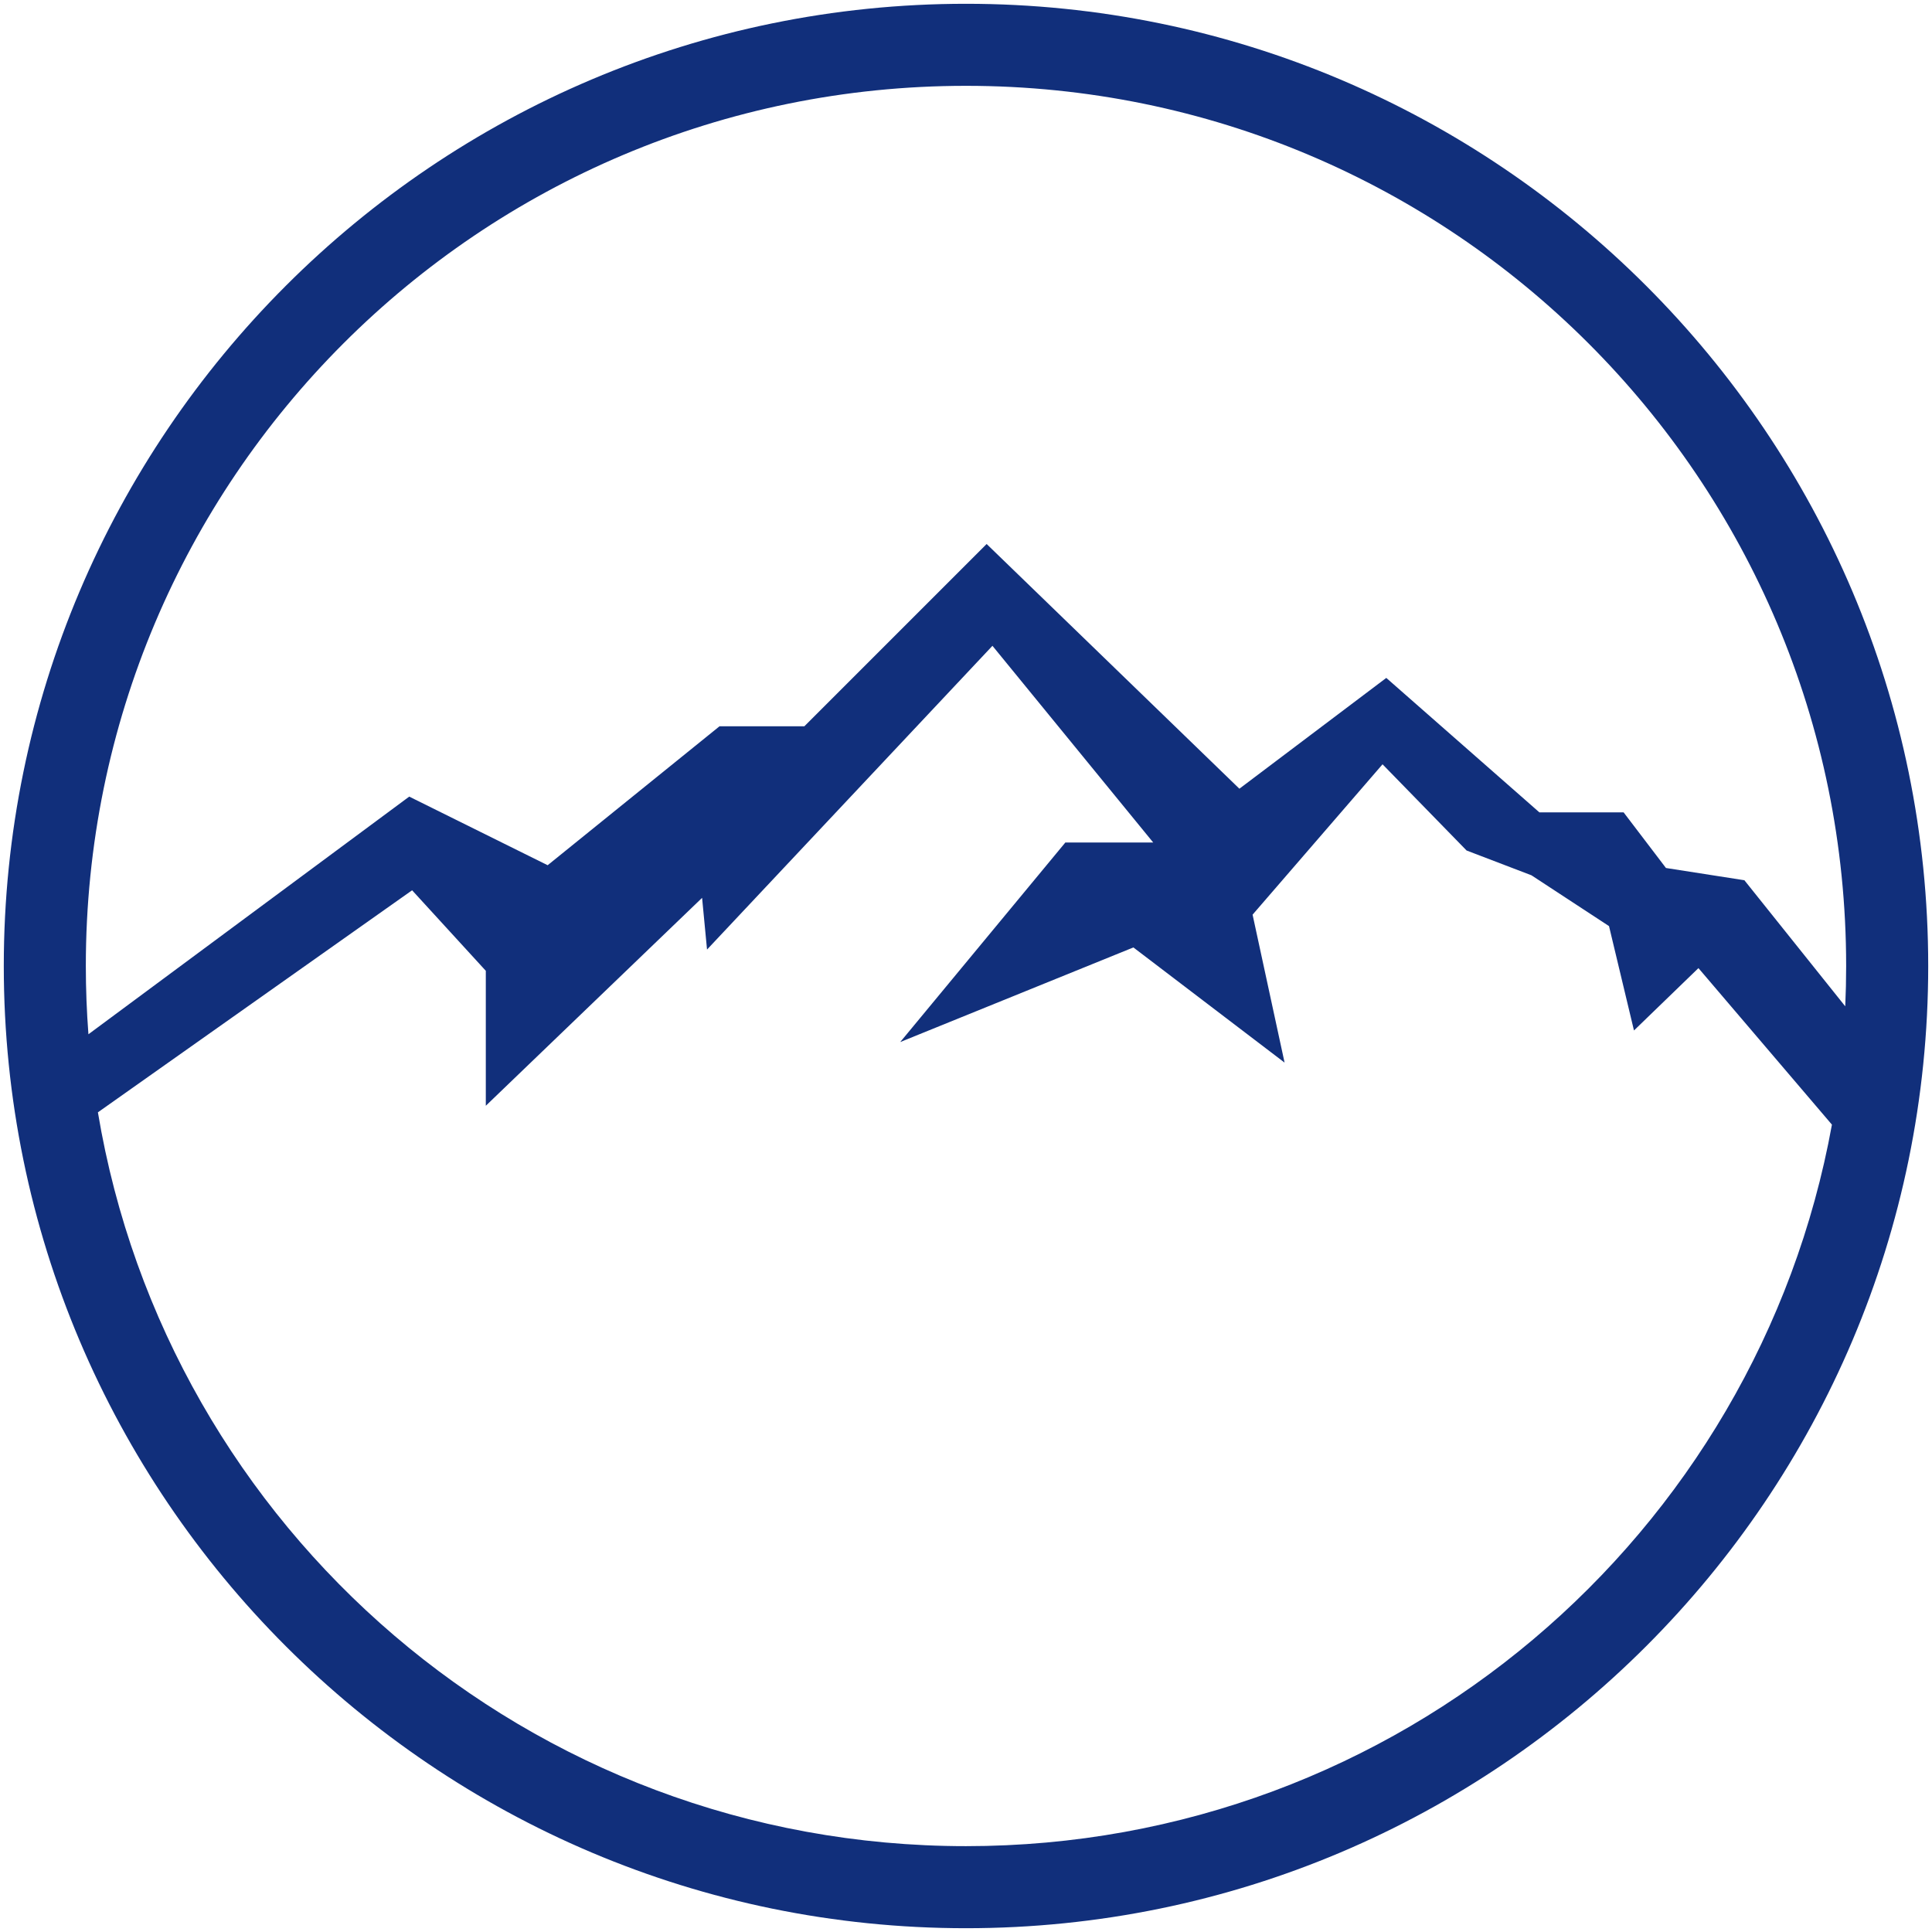 <svg width="470" height="470" viewBox="0 0 470 470" fill="none" xmlns="http://www.w3.org/2000/svg">
<path fill-rule="evenodd" clip-rule="evenodd" d="M235 0.922C105.843 0.922 0.922 105.843 0.922 235C0.922 364.152 105.843 469.078 235 469.078C364.152 469.078 469.078 364.152 469.078 235C469.078 105.843 364.152 0.922 235 0.922ZM235 20.88C353.379 20.88 449.115 116.616 449.115 235C449.115 238.288 449.041 241.558 448.895 244.81L424.358 214.136L405.28 211.157L394.977 197.625H374.488L337.245 164.916L301.509 191.87L240.021 132.34L195.679 176.682H175.039L133.229 210.482L99.553 193.792L21.513 251.607C21.094 246.127 20.88 240.589 20.88 235C20.88 116.616 116.616 20.88 235 20.88ZM23.817 270.598C40.737 371.993 128.746 449.115 235 449.115C340.2 449.115 427.518 373.509 445.656 273.594L413.182 235.513L397.5 250.685L391.426 225.293L372.56 212.936L356.781 206.903L336.331 185.931L304.718 222.511L312.5 258.5L275.72 230.484L219 253.5L259.172 204.953H280.539L241.434 157.106L172 231L170.798 218.421L118.184 269V236.171L100.255 216.58L23.817 270.598Z" fill="#112F7B"/>
</svg>
